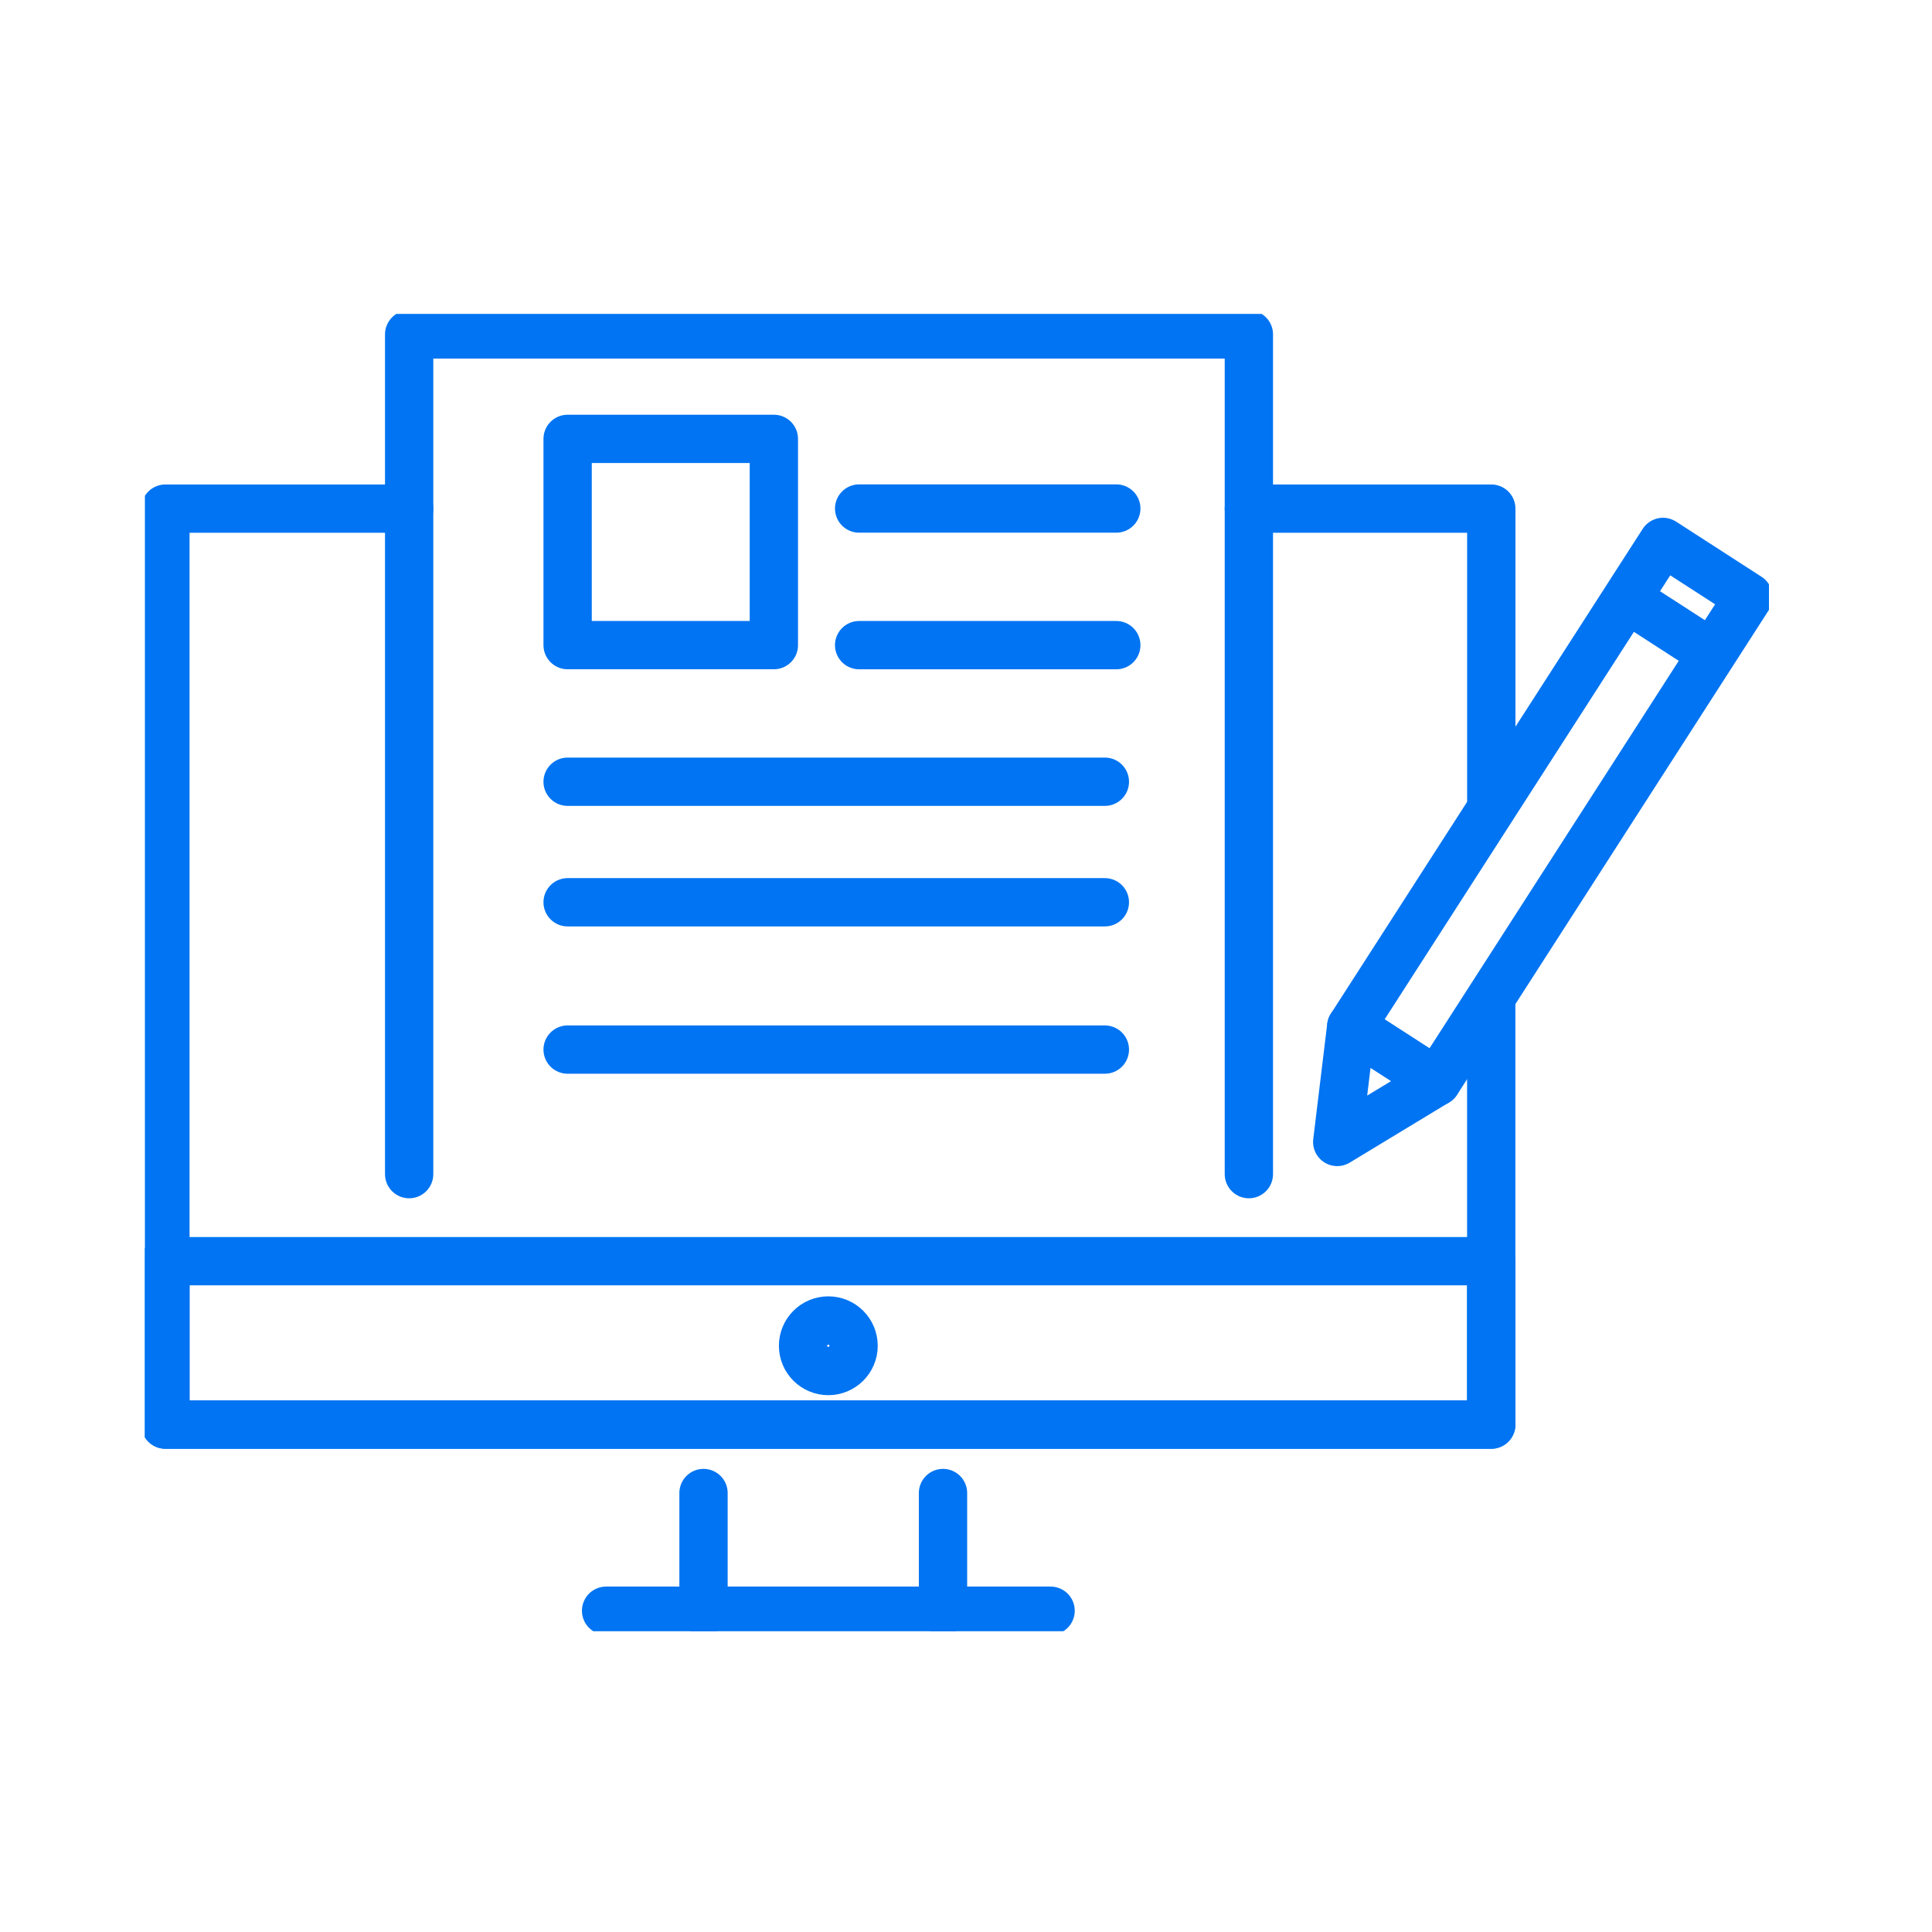 <svg id="icon-blog" xmlns="http://www.w3.org/2000/svg" xmlns:xlink="http://www.w3.org/1999/xlink" width="80" height="80" viewBox="0 0 80 80">
  <defs>
    <clipPath id="clip-path">
      <rect id="Rectángulo_52" data-name="Rectángulo 52" width="67.249" height="54.547" fill="none" stroke="#0074f2" stroke-width="2"/>
    </clipPath>
  </defs>
  <g id="Grupo_1135" data-name="Grupo 1135" transform="translate(6 12.999)">
    <g id="Grupo_1128" data-name="Grupo 1128" transform="translate(0 0)">
      <g id="Grupo_1127" data-name="Grupo 1127" clip-path="url(#clip-path)">
        <path id="Trazado_7592" data-name="Trazado 7592" d="M55.9,29.9v17.53H1V9.5H11.093" transform="translate(-0.151 -1.438)" fill="none" stroke="#0074f2" stroke-linecap="round" stroke-linejoin="round" stroke-width="2"/>
      </g>
    </g>
    <path id="Trazado_7593" data-name="Trazado 7593" d="M53.87,9.5H63.908V21.569" transform="translate(-8.157 -1.438)" fill="none" stroke="#0074f2" stroke-linecap="round" stroke-linejoin="round" stroke-width="2"/>
    <g id="Grupo_1130" data-name="Grupo 1130" transform="translate(0 0)">
      <g id="Grupo_1129" data-name="Grupo 1129" clip-path="url(#clip-path)">
        <rect id="Rectángulo_53" data-name="Rectángulo 53" width="54.902" height="6.766" transform="translate(0.849 39.224)" fill="none" stroke="#0074f2" stroke-linecap="round" stroke-linejoin="round" stroke-width="2"/>
        <path id="Trazado_7594" data-name="Trazado 7594" d="M12.894,35.771V1H47.665V35.771" transform="translate(-1.952 -0.152)" fill="none" stroke="#0074f2" stroke-linecap="round" stroke-linejoin="round" stroke-width="2"/>
      </g>
    </g>
    <line id="Línea_115" data-name="Línea 115" x2="10.648" transform="translate(29.575 8.058)" fill="none" stroke="#0074f2" stroke-linecap="round" stroke-linejoin="round" stroke-width="2"/>
    <line id="Línea_116" data-name="Línea 116" x2="10.648" transform="translate(29.575 13.715)" fill="none" stroke="#0074f2" stroke-linecap="round" stroke-linejoin="round" stroke-width="2"/>
    <line id="Línea_117" data-name="Línea 117" x2="22.246" transform="translate(17.504 19.371)" fill="none" stroke="#0074f2" stroke-linecap="round" stroke-linejoin="round" stroke-width="2"/>
    <line id="Línea_118" data-name="Línea 118" x2="22.246" transform="translate(17.504 24.362)" fill="none" stroke="#0074f2" stroke-linecap="round" stroke-linejoin="round" stroke-width="2"/>
    <line id="Línea_119" data-name="Línea 119" x2="22.246" transform="translate(17.504 30.462)" fill="none" stroke="#0074f2" stroke-linecap="round" stroke-linejoin="round" stroke-width="2"/>
    <rect id="Rectángulo_55" data-name="Rectángulo 55" width="8.54" height="8.54" transform="translate(17.504 5.174)" fill="none" stroke="#0074f2" stroke-linecap="round" stroke-linejoin="round" stroke-width="2"/>
    <g id="Grupo_1132" data-name="Grupo 1132" transform="translate(0 0)">
      <g id="Grupo_1131" data-name="Grupo 1131" clip-path="url(#clip-path)">
        <path id="Trazado_7595" data-name="Trazado 7595" d="M62.406,33.478l-3.538-2.284L71.776,11.126l3.538,2.284Z" transform="translate(-8.914 -1.685)" fill="none" stroke="#0074f2" stroke-linecap="round" stroke-linejoin="round" stroke-width="2"/>
        <line id="Línea_120" data-name="Línea 120" x1="3.178" y1="2.052" transform="translate(61.582 11.926)" fill="none" stroke="#0074f2" stroke-linecap="round" stroke-linejoin="round" stroke-width="2"/>
      </g>
    </g>
    <path id="Trazado_7596" data-name="Trazado 7596" d="M62.3,37.059l-3.538-2.284-.579,4.778Z" transform="translate(-8.811 -5.266)" fill="none" stroke="#0074f2" stroke-linecap="round" stroke-linejoin="round" stroke-width="2"/>
    <g id="Grupo_1134" data-name="Grupo 1134" transform="translate(0 0)">
      <g id="Grupo_1133" data-name="Grupo 1133" clip-path="url(#clip-path)">
        <circle id="Elipse_33" data-name="Elipse 33" cx="1.046" cy="1.046" r="1.046" transform="translate(27.253 41.68)" fill="none" stroke="#0074f2" stroke-linecap="round" stroke-linejoin="round" stroke-width="2"/>
        <line id="Línea_121" data-name="Línea 121" y2="4.874" transform="translate(23.131 48.824)" fill="none" stroke="#0074f2" stroke-linecap="round" stroke-linejoin="round" stroke-width="2"/>
        <line id="Línea_122" data-name="Línea 122" y2="4.874" transform="translate(33.048 48.824)" fill="none" stroke="#0074f2" stroke-linecap="round" stroke-linejoin="round" stroke-width="2"/>
        <line id="Línea_123" data-name="Línea 123" x2="18.406" transform="translate(19.097 53.698)" fill="none" stroke="#0074f2" stroke-linecap="round" stroke-linejoin="round" stroke-width="2"/>
      </g>
    </g>
  </g>
  <rect id="Background" width="80" height="80" fill="none"/>
</svg>
